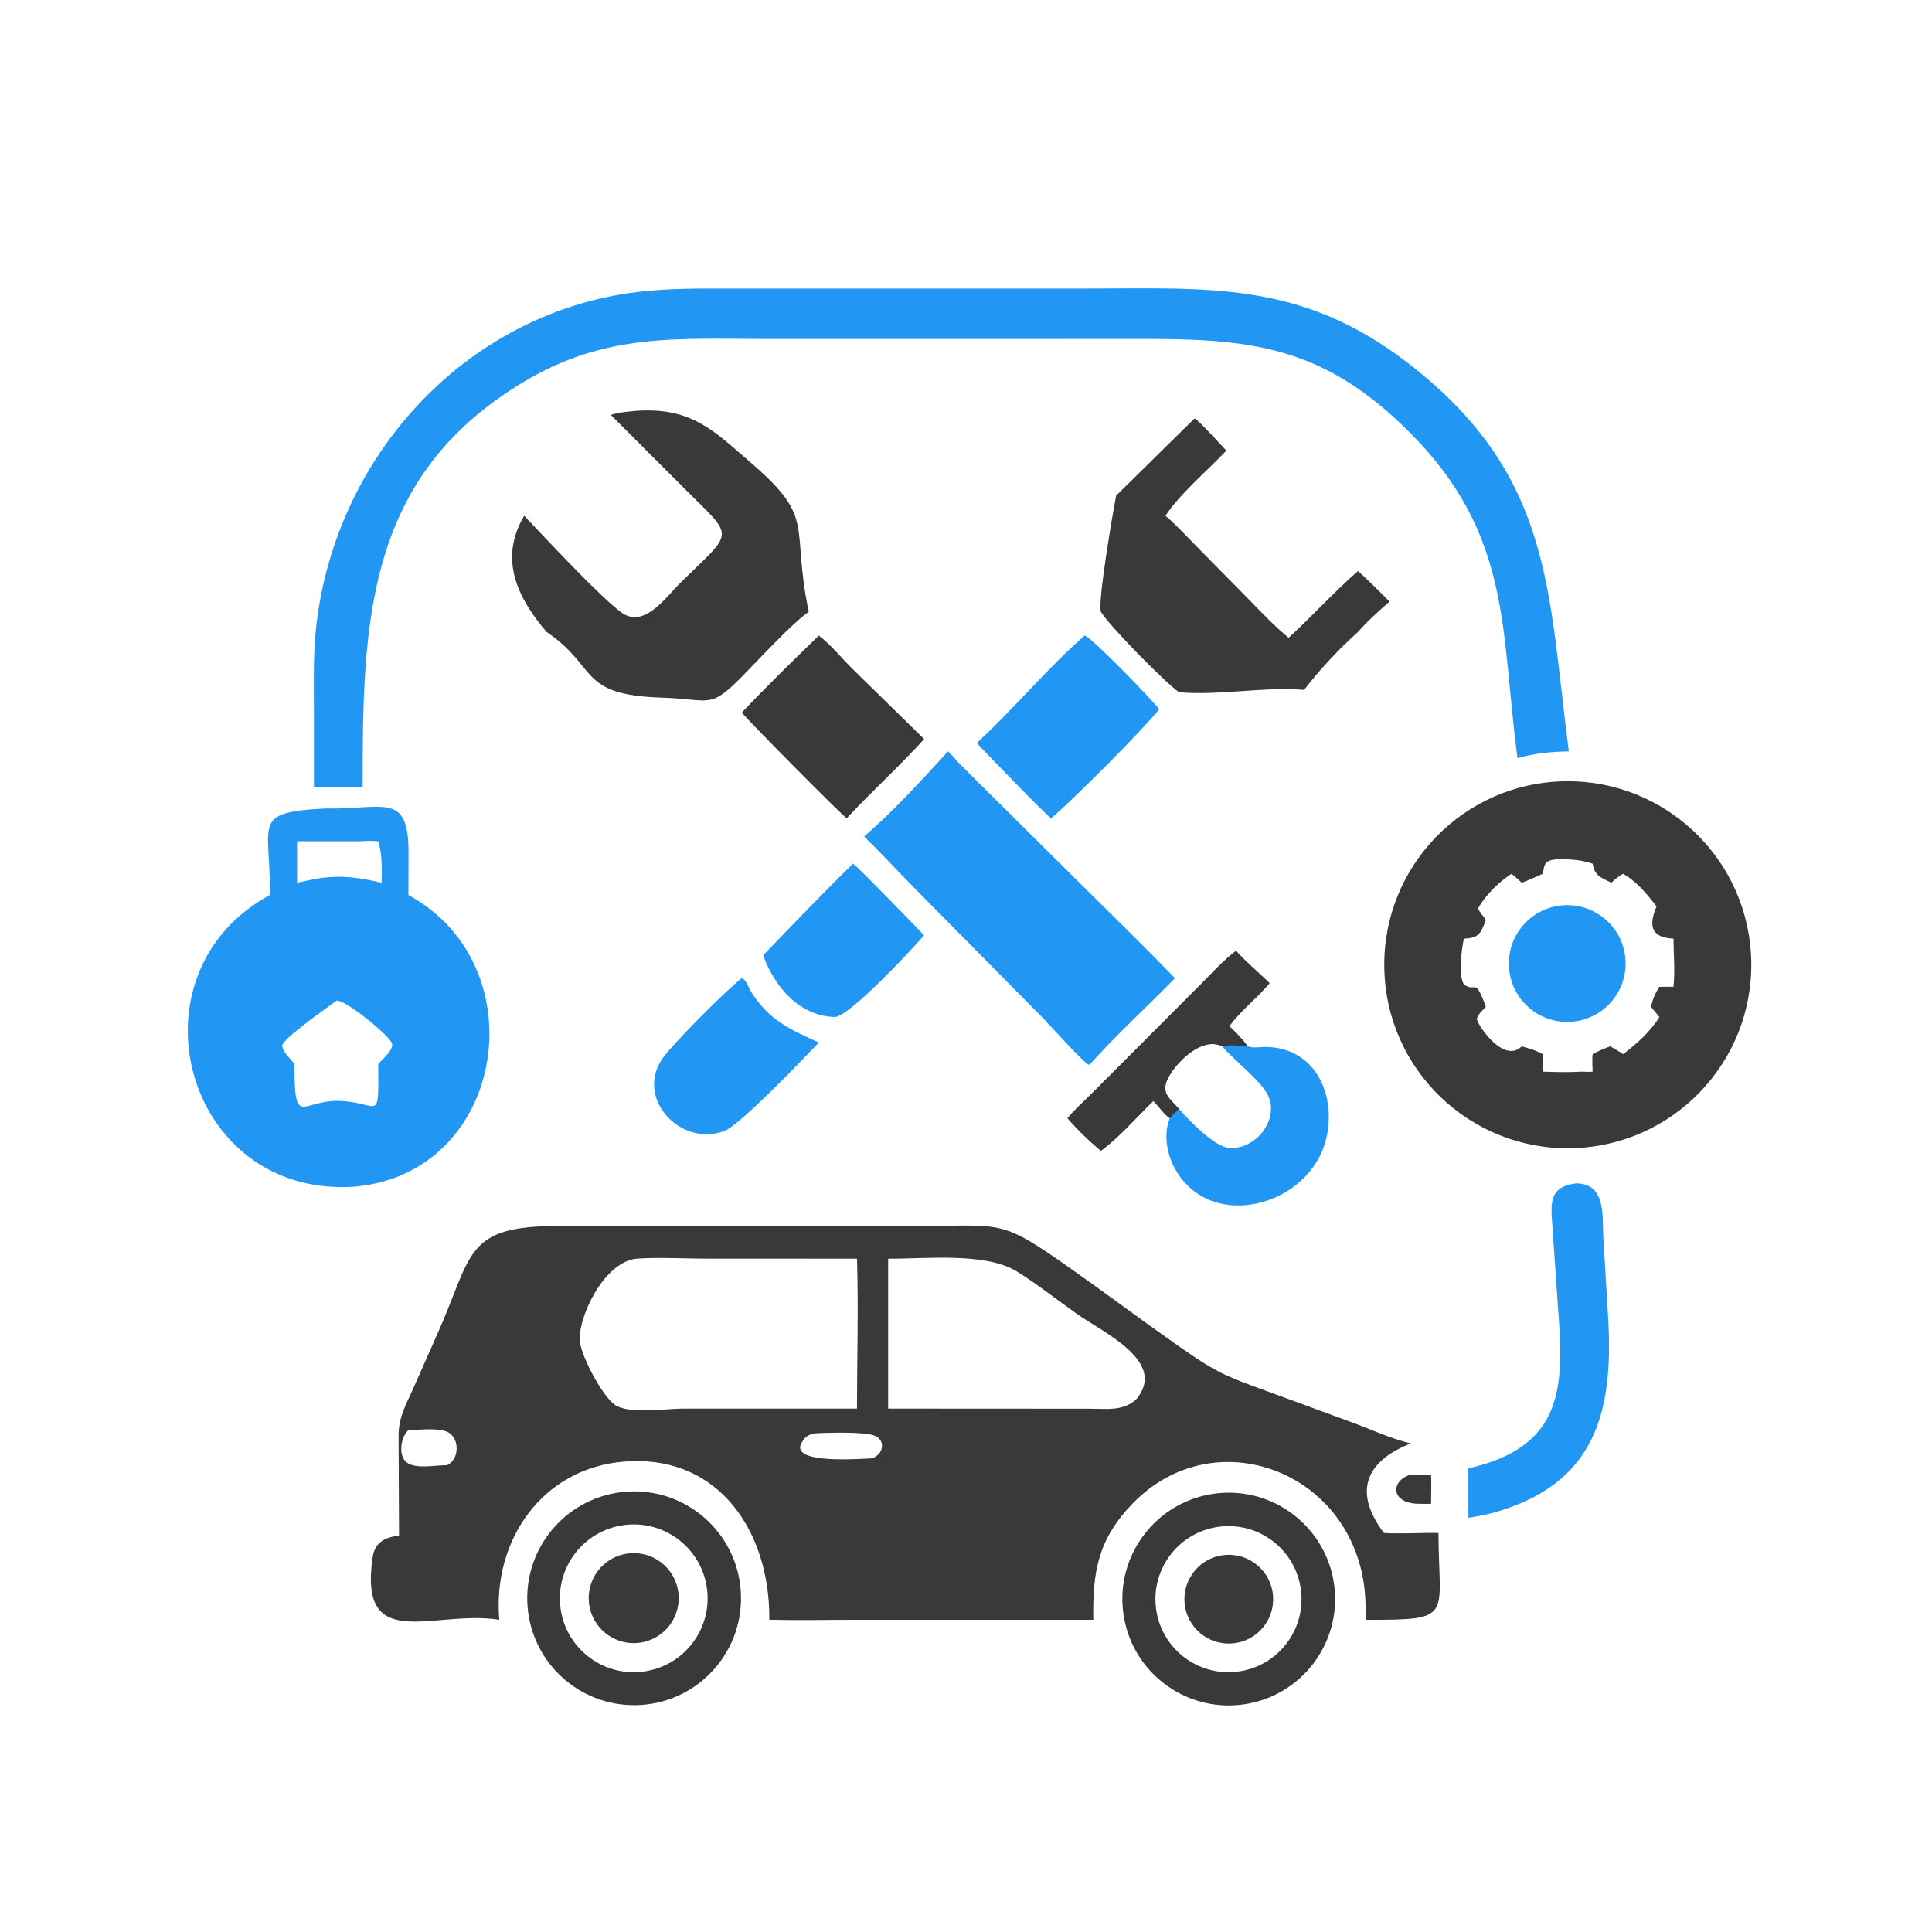 <svg version="1.1" xmlns="http://www.w3.org/2000/svg" style="display: block;" viewBox="0 0 2048 2048" width="512" height="512">
<path transform="translate(0,0)" fill="rgb(57,57,57)" d="M 854.543 1299.65 L 973.275 1299.62 C 1064.48 1299.52 1059.67 1291.69 1134.88 1344.67 C 1172.53 1371.2 1209.36 1398.84 1247.07 1425.28 C 1289.39 1454.97 1296.12 1457.63 1346.47 1475.97 L 1430.04 1506.63 C 1451.63 1514.4 1473.17 1524.73 1495.46 1530.08 C 1449.59 1548.26 1432.89 1579.63 1467 1625.01 C 1486.1 1626.1 1505.66 1624.63 1524.85 1625.01 C 1525.05 1714.81 1542.55 1717.34 1447.51 1717.02 L 1447.57 1704.74 C 1447.61 1564.25 1291.05 1500.46 1200.75 1593.66 C 1163.85 1631.74 1158.06 1666.36 1158.96 1717.02 L 1102.5 1717.02 L 910.916 1717.02 C 879.149 1717.02 847.234 1717.75 815.483 1717.02 C 816.536 1625.79 763.656 1542.03 663.006 1549.24 C 574.882 1555.56 521.961 1632.74 529.269 1717.02 C 460.148 1705.94 379.891 1754.36 394.968 1650.99 C 397.307 1634.95 407.949 1629.55 423.004 1627.82 L 422.517 1521.89 C 422.493 1502.41 430.208 1489.39 437.986 1472 L 463.667 1413.97 C 501.417 1329.41 491.915 1299.63 591.713 1299.61 L 854.543 1299.65 z M 854.543 1493.18 L 908.444 1493.18 C 908.464 1440.59 910.101 1386.66 908.444 1334.24 L 749.36 1334.21 C 726.425 1334.2 696.689 1332.56 674.509 1334.24 C 639.352 1338.06 611.68 1398.57 614.777 1422.7 C 616.846 1438.81 638.221 1479.46 651.5 1488.99 C 666.103 1499.46 705.79 1493.23 723.209 1493.2 L 854.543 1493.18 z M 1204 1483.85 C 1238.63 1443.68 1169.53 1412.57 1141.62 1392.83 C 1120.57 1377.93 1099.84 1361.39 1077.97 1347.82 C 1044.65 1327.15 981.241 1334.59 941.482 1334.24 L 941.482 1493.18 L 1157.03 1493.3 C 1174.4 1493.38 1189.85 1495.78 1204 1483.85 z M 923.07 1545.98 C 935.594 1543.65 940.548 1527.1 926.614 1521.71 C 915.874 1517.56 876.302 1518.59 863.16 1519.49 C 856.195 1521.2 853.591 1522.97 849.861 1529.22 C 835.627 1553.04 916.079 1546.01 923.07 1545.98 z M 473.801 1553.15 C 487.951 1547.05 487.612 1521.79 472.19 1517.08 C 460.66 1513.57 445.02 1515.71 432.943 1516.01 C 425.187 1522.91 422.223 1540.61 429.564 1548.79 C 438.091 1558.3 462.401 1552.86 473.801 1553.15 z"/>
<path transform="translate(0,0)" fill="rgb(57,57,57)" d="M 1650.18 828.506 C 1757.03 822.055 1849.01 903.141 1856.01 1009.95 C 1863.01 1116.77 1782.4 1209.17 1675.63 1216.72 C 1568.07 1224.33 1474.85 1143 1467.79 1035.4 C 1460.74 927.809 1542.55 835.005 1650.18 828.506 z M 1635.4 926.273 C 1628.06 929.516 1620.64 933.009 1613.12 935.739 C 1609.56 932.592 1606.07 929.146 1602.3 926.273 C 1588.5 935.132 1574.52 949.017 1566.5 963.393 C 1569.35 967.324 1572.13 971.344 1575.08 975.2 C 1569.61 989.733 1567.38 994.496 1551.7 994.992 C 1549.42 1007.76 1545.47 1031.74 1551.73 1043.54 C 1564.94 1053.06 1563.05 1034.38 1575.08 1067.2 C 1571.86 1070.76 1566.2 1075.61 1565.49 1080.35 C 1567.97 1089.32 1594.77 1127.5 1613.12 1109.14 C 1620.58 1111.34 1628.61 1113.5 1635.4 1117.4 L 1635.4 1135.98 C 1648.97 1136.41 1663 1136.84 1676.54 1135.98 C 1680.53 1136.21 1684.28 1136.33 1688.26 1135.98 C 1688.13 1129.92 1687.56 1123.39 1688.26 1117.4 C 1694.34 1114.14 1700.4 1111.55 1706.86 1109.14 C 1711.49 1111.78 1716.16 1114.33 1720.53 1117.4 C 1734.67 1106.89 1749.75 1093.24 1759.03 1078.08 L 1750.02 1067.2 C 1752 1059.35 1754.41 1052.85 1759.03 1046.07 C 1764 1045.98 1768.96 1045.9 1773.94 1046.07 C 1775.73 1028.89 1774.12 1012.17 1773.94 994.992 C 1750.47 993.949 1747.21 981.803 1755.97 960.9 C 1746.34 948.231 1734.66 934.044 1720.53 926.273 C 1715.74 928.693 1712.05 932.204 1708.08 935.739 C 1697.13 930.306 1690.13 928.233 1688.26 915.54 C 1674.59 910.95 1663.21 910.661 1648.9 911.026 C 1637.65 912.365 1637.19 915.598 1635.4 926.273 z"/>
<path transform="translate(0,0)" fill="rgb(33,150,243)" d="M 1655.54 959.766 C 1689.68 956.558 1719.92 981.73 1722.96 1015.89 C 1726.01 1050.05 1700.69 1080.17 1666.51 1083.04 C 1632.57 1085.9 1602.7 1060.79 1599.68 1026.87 C 1596.66 992.941 1621.62 962.952 1655.54 959.766 z"/>
<path transform="translate(0,0)" fill="rgb(33,150,243)" d="M 1149.74 305.888 C 1280.32 305.832 1378.57 297.429 1491.46 384.052 C 1647.16 503.532 1640.62 626.442 1663.03 796.528 C 1643.85 796.807 1627.17 798.479 1608.57 803.671 C 1590.59 667.927 1603.04 567.356 1494.51 458.58 C 1407.63 371.505 1334.46 359.283 1219.49 359.322 L 815.483 359.351 C 718.535 359.271 642.389 352.596 555.342 404.679 C 387.635 505.025 384.279 658.707 384.43 834.444 L 332.794 834.444 L 332.753 751.577 C 332.748 724.594 332 697.47 334.559 670.578 C 351.945 487.868 490.914 332.205 675.336 309.562 C 708.38 305.505 741.214 305.856 774.443 305.869 L 1149.74 305.888 z"/>
<path transform="translate(0,0)" fill="rgb(33,150,243)" d="M 345.405 857.044 C 406.691 858.216 433.146 838.814 433.042 903.697 L 432.943 948.758 C 570.556 1023.6 536.531 1244.21 375.248 1257.96 C 194.987 1269.53 132.384 1032.21 286.001 948.758 C 287.283 872.338 264.983 860.944 345.405 857.044 z M 312.048 1127.79 C 312.236 1197.89 319.261 1165.37 360.533 1167.04 L 361.974 1167.11 C 402.655 1169.23 401.265 1191.27 400.971 1127.79 C 405.331 1122.91 416.913 1113.39 415.649 1106.41 C 414.296 1098.93 367.418 1060.45 356.988 1060.6 C 347.596 1067.59 300.355 1100.4 298.94 1108.51 C 300.875 1116.7 307.375 1121.27 312.048 1127.79 z M 314.928 891.787 L 314.928 935.739 C 322.984 934.068 331.092 932.091 339.233 930.917 C 362.417 927.459 381.936 930.506 404.533 935.739 C 404.634 920.839 405.518 906.178 400.971 891.787 C 394.346 891.115 387.946 891.423 381.311 891.787 L 314.928 891.787 z"/>
<path transform="translate(0,0)" fill="rgb(57,57,57)" d="M 674.509 435.493 C 733.735 431.513 756.92 456.807 797.678 492.043 C 865.42 550.608 838.065 556.55 857.327 648.511 C 839.398 660.926 804.623 698.853 786.935 716.779 C 751.748 752.437 753.942 741.142 701.637 739.513 C 611.855 736.718 634.645 707.191 579.342 669.843 C 548.392 633.52 528.524 592.393 555.676 546.732 C 578.851 571.026 636.41 633.137 658.911 649.366 C 683.123 666.829 706.422 632.287 721.643 617.379 C 778.557 561.636 779.021 571.337 726.761 519.052 L 647.458 439.827 C 656.237 437.008 665.39 436.399 674.509 435.493 z"/>
<path transform="translate(0,0)" fill="rgb(33,150,243)" d="M 1004.94 796.528 C 1009.46 800.432 1013.72 806.111 1018.01 810.449 L 1137.33 928.903 C 1173.59 964.832 1209.92 1000.31 1245.54 1036.89 C 1215.73 1067.45 1184.31 1095.96 1155.74 1127.79 L 1154 1128.68 C 1148.72 1126.66 1111.57 1085.27 1104.78 1078.35 L 971.956 944.063 C 953.178 925.078 935.145 905.446 916.044 886.765 C 947.601 859.296 976.675 827.361 1004.94 796.528 z"/>
<path transform="translate(0,0)" fill="rgb(57,57,57)" d="M 664.524 1581.18 C 726.835 1576.95 780.821 1623.94 785.229 1686.24 C 789.637 1748.53 742.805 1802.65 680.519 1807.24 C 617.981 1811.84 563.595 1764.78 559.169 1702.23 C 554.744 1639.68 601.961 1585.43 664.524 1581.18 z M 679.457 1772.22 C 722.478 1767.99 753.935 1729.7 749.74 1686.68 C 745.545 1643.65 707.286 1612.16 664.257 1616.32 C 621.175 1620.48 589.636 1658.8 593.836 1701.88 C 598.036 1744.96 636.382 1776.46 679.457 1772.22 z"/>
<path transform="translate(0,0)" fill="rgb(57,57,57)" d="M 670.045 1646.39 C 696.372 1645.44 718.483 1666.01 719.438 1692.34 C 720.393 1718.66 699.83 1740.78 673.505 1741.74 C 647.167 1742.71 625.037 1722.13 624.082 1695.8 C 623.126 1669.46 643.707 1647.33 670.045 1646.39 z"/>
<path transform="translate(0,0)" fill="rgb(57,57,57)" d="M 1288.44 1583.19 C 1350.03 1575.44 1406.3 1618.93 1414.33 1680.48 C 1422.36 1742.03 1379.13 1798.5 1317.61 1806.81 C 1255.7 1815.18 1198.78 1771.6 1190.7 1709.65 C 1182.62 1647.7 1226.45 1590.98 1288.44 1583.19 z M 1311.58 1772.04 C 1353.92 1766.89 1384.12 1728.47 1379.13 1686.12 C 1374.13 1643.76 1335.83 1613.42 1293.45 1618.25 C 1250.86 1623.11 1220.31 1661.66 1225.33 1704.24 C 1230.35 1746.82 1269.02 1777.22 1311.58 1772.04 z"/>
<path transform="translate(0,0)" fill="rgb(57,57,57)" d="M 1294.4 1648.86 C 1319.82 1644.38 1344.1 1661.22 1348.82 1686.6 C 1353.53 1711.97 1336.92 1736.41 1311.58 1741.36 C 1285.92 1746.37 1261.09 1729.49 1256.31 1703.78 C 1251.54 1678.07 1268.64 1653.4 1294.4 1648.86 z"/>
<path transform="translate(0,0)" fill="rgb(33,150,243)" d="M 1310.24 1007.86 C 1321.19 1020.3 1334.06 1030.55 1345.76 1042.23 C 1332.39 1058.23 1315.52 1070.81 1303.11 1087.8 C 1310.29 1094.57 1316.82 1101.25 1322.78 1109.14 C 1328.29 1111.38 1335.18 1109.76 1340.99 1109.78 C 1394.42 1109.92 1417.18 1160.95 1405.62 1207.84 C 1388.34 1277.93 1284.72 1307.09 1246.16 1240.03 C 1237.07 1224.21 1232.91 1202.7 1240.05 1185.4 C 1233.72 1180.86 1228.15 1172.76 1222.63 1167.04 C 1204.51 1184.42 1187.21 1205.16 1166.91 1219.89 C 1154.72 1209.53 1142.03 1197.6 1131.7 1185.4 C 1138.64 1176.52 1147.92 1168.58 1155.91 1160.59 L 1271.68 1044.58 C 1284.11 1032.2 1296.29 1018.49 1310.24 1007.86 z M 1295.46 1109.14 C 1273.9 1098.37 1245.9 1126.7 1237.67 1143.89 C 1230.47 1158.94 1240.42 1164.91 1249.7 1175.35 C 1259.74 1187.02 1286.8 1215.17 1302.32 1216.75 C 1330.98 1219.67 1357.56 1185.92 1343.34 1159.61 C 1335.39 1144.9 1308.13 1123.67 1295.46 1109.14 z"/>
<path transform="translate(0,0)" fill="rgb(57,57,57)" d="M 1310.24 1007.86 C 1321.19 1020.3 1334.06 1030.55 1345.76 1042.23 C 1332.39 1058.23 1315.52 1070.81 1303.11 1087.8 C 1310.29 1094.57 1316.82 1101.25 1322.78 1109.14 C 1313.77 1108.46 1304.36 1107.16 1295.46 1109.14 C 1273.9 1098.37 1245.9 1126.7 1237.67 1143.89 C 1230.47 1158.94 1240.42 1164.91 1249.7 1175.35 L 1240.05 1185.4 C 1233.72 1180.86 1228.15 1172.76 1222.63 1167.04 C 1204.51 1184.42 1187.21 1205.16 1166.91 1219.89 C 1154.72 1209.53 1142.03 1197.6 1131.7 1185.4 C 1138.64 1176.52 1147.92 1168.58 1155.91 1160.59 L 1271.68 1044.58 C 1284.11 1032.2 1296.29 1018.49 1310.24 1007.86 z"/>
<path transform="translate(0,0)" fill="rgb(57,57,57)" d="M 1266.24 443.56 C 1269.65 444.315 1294.97 472.592 1300 477.665 C 1280.39 498.403 1250.38 523.811 1235.44 546.732 C 1246.62 556.233 1256.74 567.301 1267.01 577.774 L 1322.24 633.806 C 1336.42 648.21 1350.32 663.252 1366 676.061 C 1391.03 653.113 1414.01 627.555 1439.59 605.291 C 1451.13 615.711 1462.05 626.682 1473 637.71 C 1461.46 647.791 1449.68 658.303 1439.59 669.843 C 1420.41 686.855 1397.91 710.86 1382.41 731.29 C 1338.34 727.824 1293.64 737.405 1249.7 733.803 C 1232.21 720.657 1176.96 664.461 1166.91 648.511 C 1163.79 635.709 1179.49 544.527 1183.14 525.422 L 1266.24 443.56 z"/>
<path transform="translate(0,0)" fill="rgb(33,150,243)" d="M 1670.75 1254.41 C 1703.54 1254.64 1698.13 1290.71 1699.67 1313.2 L 1704.76 1397.68 C 1710.26 1495.5 1692.47 1574.02 1580.74 1604.17 C 1572.71 1606.21 1564.75 1607.65 1556.56 1608.89 L 1556.56 1556.51 C 1657.58 1533.65 1657.91 1470.55 1651.71 1388.03 L 1645.75 1301.68 C 1644.03 1277.09 1640.81 1257.94 1670.75 1254.41 z"/>
<path transform="translate(0,0)" fill="rgb(57,57,57)" d="M 868.025 673.691 C 881.002 683.714 891.961 697.506 903.66 709.008 L 979.616 783.433 C 953.45 812.331 924.249 838.769 897.589 867.34 C 893.821 865.918 795.333 766.009 786.292 755.438 C 812.652 727.516 840.47 700.436 868.025 673.691 z"/>
<path transform="translate(0,0)" fill="rgb(33,150,243)" d="M 1149.74 673.691 C 1156.94 675.179 1222.4 743.029 1228.9 751.872 C 1208.48 776.581 1139.31 846.039 1114.36 867.34 C 1110.68 866.323 1042.46 795.219 1035.42 787.634 C 1074.83 751.244 1109.41 709.137 1149.74 673.691 z"/>
<path transform="translate(0,0)" fill="rgb(33,150,243)" d="M 786.292 1036.89 C 791.278 1038.52 793.29 1046.77 796.003 1051.03 C 815.481 1081.6 835.75 1090.28 868.025 1105.15 C 846.722 1127.35 790.479 1186.11 769.942 1198 C 723.773 1217.79 672.689 1165.91 701.989 1122.38 C 711.938 1107.6 771.276 1048.14 786.292 1036.89 z"/>
<path transform="translate(0,0)" fill="rgb(33,150,243)" d="M 904.207 915.54 C 907.545 916.873 971.287 982.884 979.616 991.478 C 962.399 1011.14 902.515 1074.8 885.795 1078.08 C 847.629 1077.47 821.044 1046.25 808.988 1012.65 C 839.583 980.857 872.866 946.153 904.207 915.54 z"/>
<path transform="translate(0,0)" fill="rgb(57,57,57)" d="M 1495.46 1563.15 C 1502.62 1562.85 1509.82 1563.08 1516.98 1563.15 C 1517.46 1573.37 1517.02 1583.82 1516.98 1594.06 C 1513.08 1594.26 1509.15 1594.11 1505.25 1594.06 C 1473.24 1594.37 1473.86 1569.22 1495.46 1563.15 z"/>
</svg>